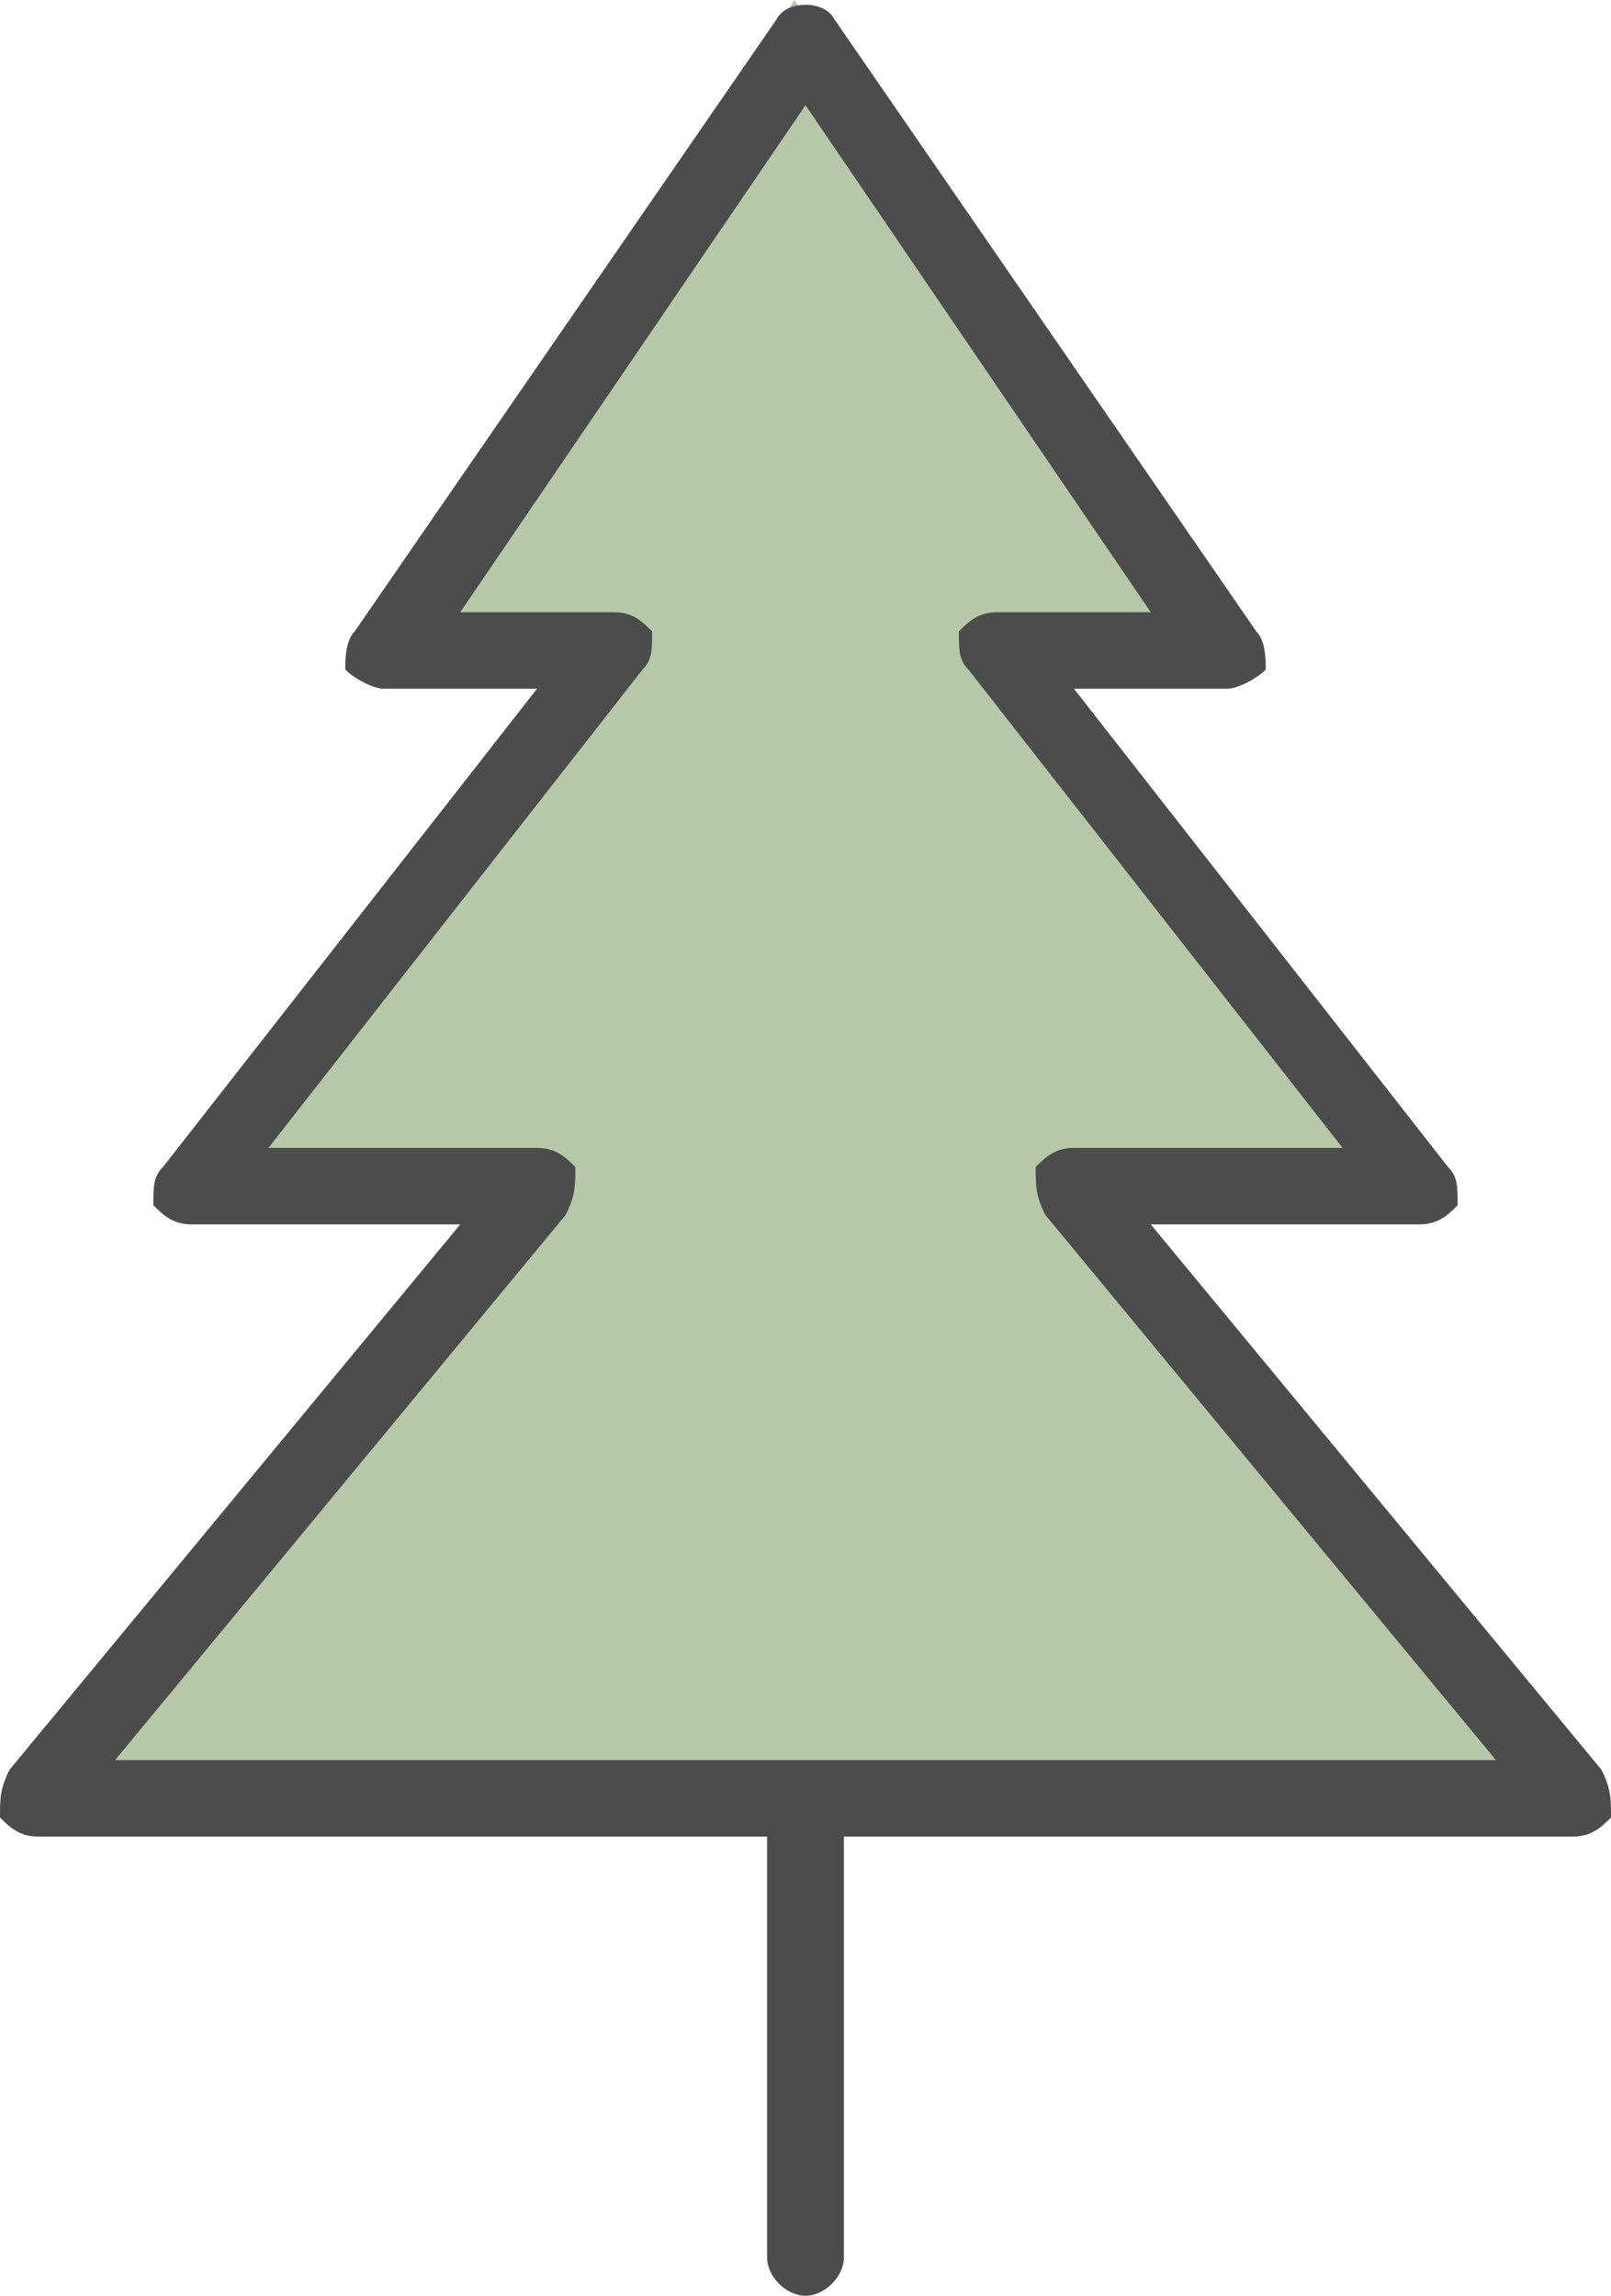 <svg width="146" height="208" xmlns="http://www.w3.org/2000/svg" xmlns:xlink="http://www.w3.org/1999/xlink" xml:space="preserve" overflow="hidden"><defs><clipPath id="clip0"><rect x="1753" y="697" width="146" height="208"/></clipPath></defs><g clip-path="url(#clip0)" transform="translate(-1753 -697)"><path d="M1785 757 1825 697 1865 757Z" fill="#B7C8A9" fill-rule="evenodd"/><path d="M1769 805 1825.5 735 1882 805Z" fill="#B7C8A9" fill-rule="evenodd"/><path d="M1758 859 1825 777 1892 859Z" fill="#B7C8A9" fill-rule="evenodd"/><path d="M1898.13 857.333C1857.29 807.933 1857.29 807.933 1857.29 807.933 1881.62 807.933 1881.62 807.933 1881.62 807.933 1883.36 807.933 1884.23 807.067 1885.1 806.2 1885.1 804.467 1885.1 803.6 1884.23 802.733 1850.33 759.4 1850.33 759.4 1850.33 759.4 1864.24 759.4 1864.24 759.4 1864.24 759.4 1865.11 759.4 1866.85 758.533 1867.71 757.667 1867.71 756.8 1867.71 755.067 1866.85 754.2 1828.61 698.733 1828.61 698.733 1828.61 698.733 1827.74 697 1824.26 697 1823.39 698.733 1785.15 754.2 1785.15 754.2 1785.15 754.2 1784.29 755.067 1784.29 756.8 1784.29 757.667 1785.15 758.533 1786.89 759.4 1787.76 759.4 1801.67 759.4 1801.67 759.4 1801.67 759.4 1767.77 802.733 1767.77 802.733 1767.77 802.733 1766.9 803.6 1766.9 804.467 1766.9 806.2 1767.77 807.067 1768.64 807.933 1770.38 807.933 1794.71 807.933 1794.71 807.933 1794.71 807.933 1753.87 857.333 1753.87 857.333 1753.87 857.333 1753 859.067 1753 859.933 1753 861.667 1753.87 862.533 1754.74 863.4 1756.48 863.4 1822.52 863.4 1822.52 863.4 1822.52 863.4 1822.52 901.533 1822.52 901.533 1822.52 901.533 1822.52 903.267 1824.26 905 1826 905 1827.74 905 1829.48 903.267 1829.48 901.533 1829.48 863.4 1829.48 863.4 1829.48 863.4 1895.52 863.4 1895.52 863.4 1895.52 863.4 1897.26 863.4 1898.13 862.533 1899 861.667 1899 859.933 1899 859.067 1898.13 857.333ZM1763.43 856.467C1804.27 807.067 1804.27 807.067 1804.27 807.067 1805.14 805.333 1805.14 804.467 1805.14 802.733 1804.27 801.867 1803.4 801 1801.67 801 1777.33 801 1777.33 801 1777.33 801 1811.23 757.667 1811.23 757.667 1811.23 757.667 1812.1 756.8 1812.1 755.933 1812.1 754.2 1811.23 753.333 1810.36 752.467 1808.62 752.467 1794.71 752.467 1794.71 752.467 1794.71 752.467 1826 706.533 1826 706.533 1826 706.533 1857.29 752.467 1857.29 752.467 1857.29 752.467 1843.38 752.467 1843.38 752.467 1843.38 752.467 1841.64 752.467 1840.77 753.333 1839.9 754.2 1839.9 755.933 1839.9 756.8 1840.77 757.667 1874.67 801 1874.67 801 1874.67 801 1850.33 801 1850.33 801 1850.33 801 1848.6 801 1847.73 801.867 1846.86 802.733 1846.86 804.467 1846.86 805.333 1847.73 807.067 1888.57 856.467 1888.57 856.467 1888.57 856.467L1763.43 856.467Z" fill="#4C4C4C" fill-rule="evenodd"/></g></svg>